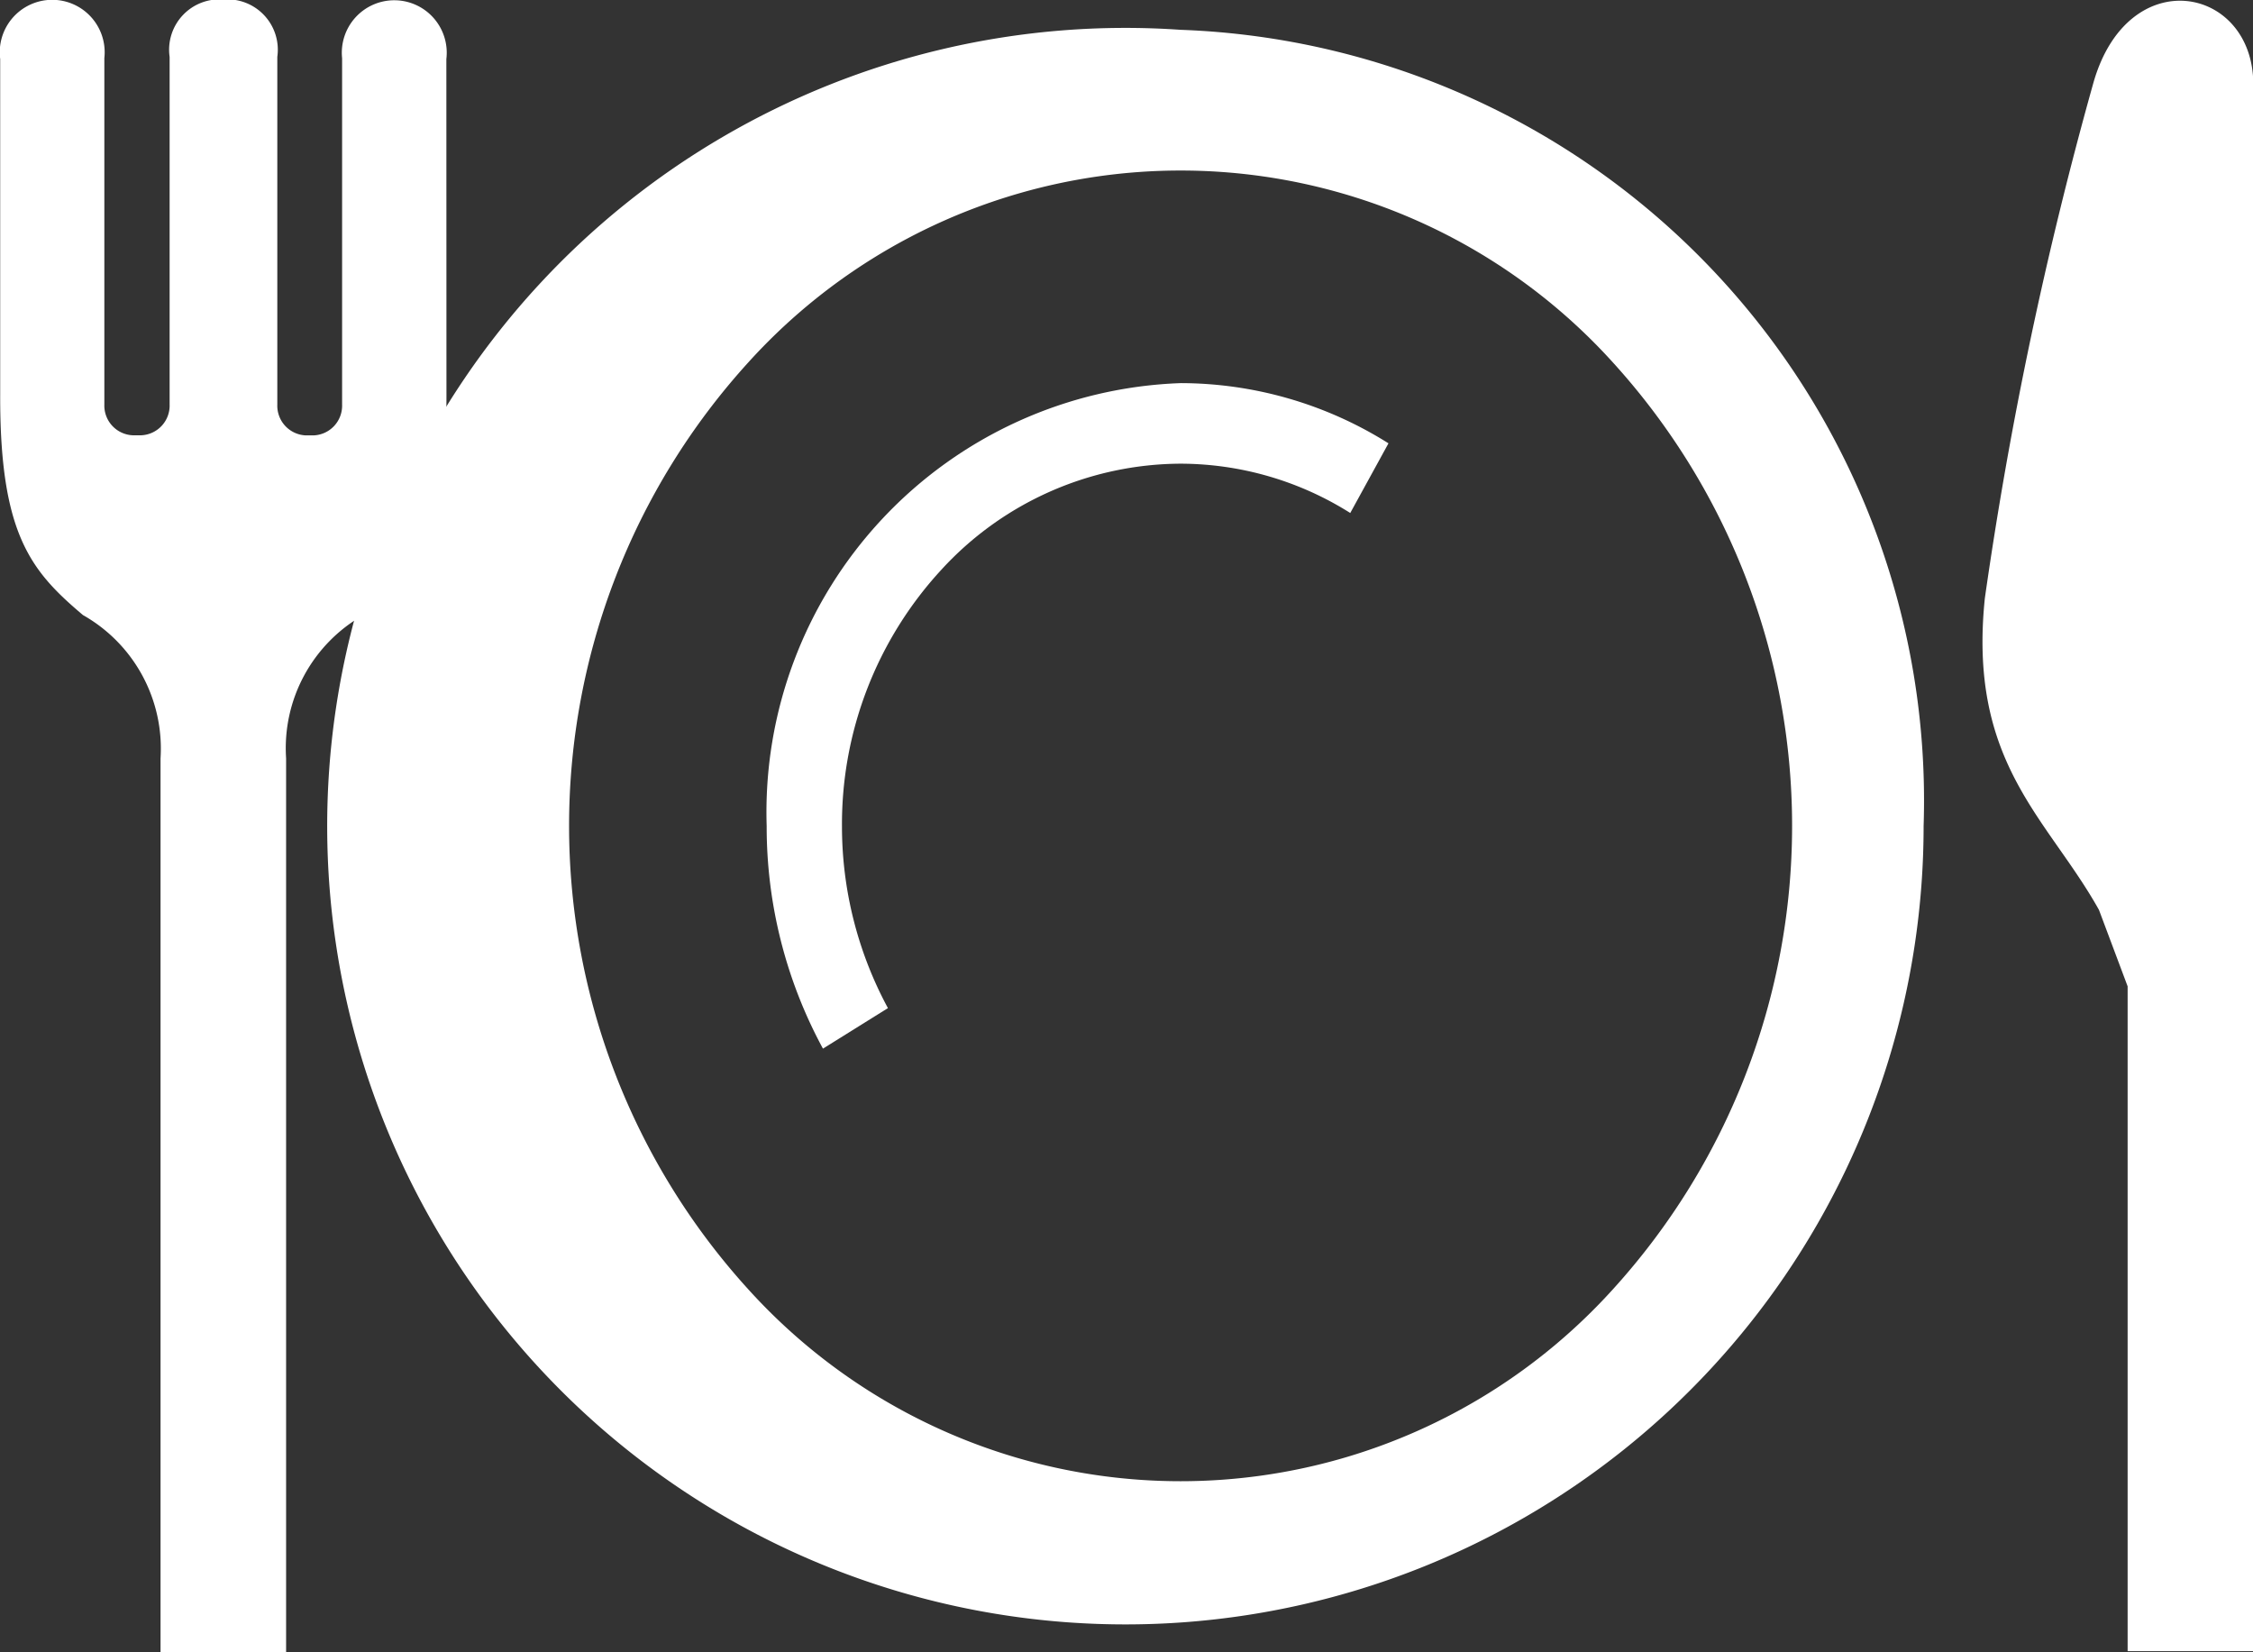 <svg id="ナイフ_お皿_フォークのお食事アイコン" data-name="ナイフ、お皿、フォークのお食事アイコン" xmlns="http://www.w3.org/2000/svg" width="23.577" height="17.29" viewBox="0 0 23.577 17.29">
  <rect x="0" y="0" width="23.577" height="17.29" fill="#333333" stroke="none"/>
  <path id="パス_3154" data-name="パス 3154" d="M4.669,81.446a.549.549,0,1,0-1.091-.009v3.625a.311.311,0,0,1-.3.322H3.2a.311.311,0,0,1-.3-.322V81.423a.527.527,0,0,0-.563-.6.527.527,0,0,0-.564.6v3.638a.311.311,0,0,1-.3.322H1.39a.311.311,0,0,1-.3-.322V81.436A.549.549,0,1,0,0,81.446v3.5c-.006,1.475.323,1.858.866,2.318a1.605,1.605,0,0,1,.812,1.5v9.355H2.992V88.763a1.6,1.6,0,0,1,.811-1.5c.543-.46.872-.843.867-2.318Z" transform="translate(0.002 -80.828)" fill="#fff"/>
  <path id="パス_3155" data-name="パス 3155" d="M451.7,81.832a41.833,41.833,0,0,0-1.134,5.386c-.179,1.726.656,2.3,1.194,3.262l.3.8v6.957h1.315v-16.4C453.372,80.809,452.059,80.553,451.7,81.832Z" transform="translate(-429.795 -80.959)" fill="#fff"/>
  <path id="パス_3156" data-name="パス 3156" d="M107.2,87.141a8.353,8.353,0,1,0,7.775,8.333A8.069,8.069,0,0,0,107.2,87.141Zm4.523,13.18a6.1,6.1,0,0,1-9.047,0,7.208,7.208,0,0,1,0-9.7,6.1,6.1,0,0,1,9.047,0,7.208,7.208,0,0,1,0,9.7Z" transform="translate(-94.845 -86.829)" fill="#fff"/>
  <path id="パス_3157" data-name="パス 3157" d="M174.235,166.594a4.87,4.87,0,0,0,.589,2.329l.68-.424a4,4,0,0,1-.481-1.9,3.926,3.926,0,0,1,1.038-2.685,3.413,3.413,0,0,1,2.505-1.112,3.338,3.338,0,0,1,1.776.516l.4-.729a4.092,4.092,0,0,0-2.172-.63A4.493,4.493,0,0,0,174.235,166.594Z" transform="translate(-166.212 -157.95)" fill="#fff"/>
</svg>
